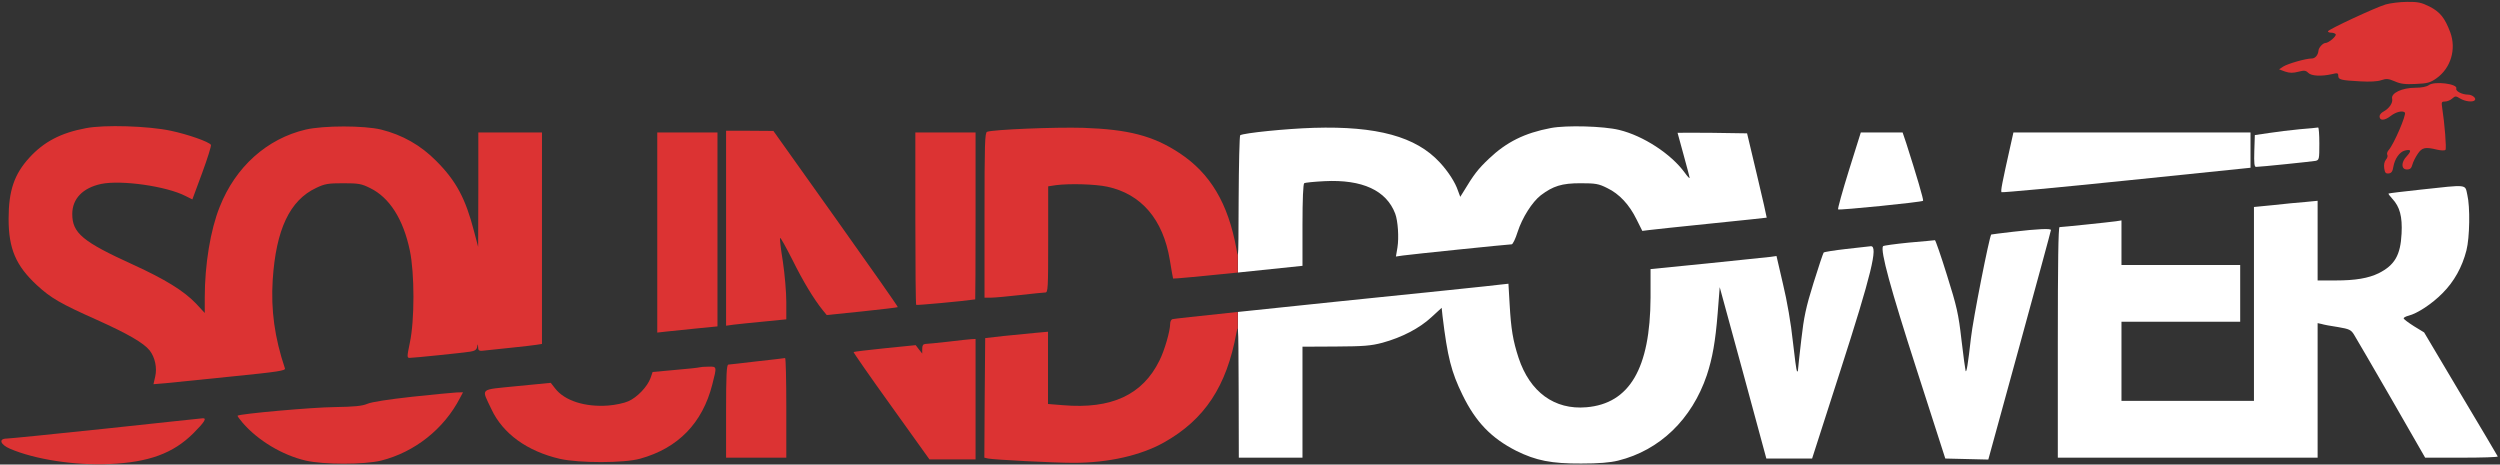 <?xml version="1.0" encoding="utf-8"?>
<!-- Generator: Adobe Illustrator 17.1.0, SVG Export Plug-In . SVG Version: 6.00 Build 0)  -->
<!DOCTYPE svg PUBLIC "-//W3C//DTD SVG 1.1//EN" "http://www.w3.org/Graphics/SVG/1.1/DTD/svg11.dtd">
<svg version="1.1" id="Layer_1" xmlns="http://www.w3.org/2000/svg" xmlns:xlink="http://www.w3.org/1999/xlink" x="0px" y="0px"
	 viewBox="0 0 1453 270" enable-background="new 0 0 1453 270" xml:space="preserve">
<rect x="0" y="0" width="1453" height="270" fill="#333333" stroke="none"/>
<path fill="#DC3333" d="M1386.5,2.6c-6,1.8-33.5,14.6-33.5,15.6c0,0.5,0.9,0.8,1.9,0.8c1.1,0,2.2,0.4,2.6,0.9c0.6,1.1-4.1,5.1-6,5.1
	c-1.4,0-3.9,2.7-4,4.4c-0.2,2.6-1.9,4.6-3.9,4.6c-3.5,0-13.9,3-16.6,4.7l-2.4,1.6l3.5,1.3c2.7,0.9,4.6,0.9,7.7,0.1
	c3.4-0.9,4.3-0.8,5.7,0.6c1.8,1.9,7.6,2.2,13.8,0.8c3.3-0.8,3.7-0.7,3.7,1c0,2.2,1.5,2.6,13,3.2c5.2,0.3,9.8,0.1,12-0.7
	c3-1,4.1-0.9,7.9,0.7c3.3,1.5,6.1,1.8,12.1,1.5c6.8-0.3,8.4-0.7,12.1-3.3c8.3-5.9,11.6-16.9,8-26.7c-3.2-8.5-6-11.9-12.1-15
	c-4.6-2.3-6.7-2.8-13-2.7C1394.9,1.1,1389.3,1.8,1386.5,2.6z"/>
<path fill="#DC3333" d="M1411.6,49.5c-1.3,0.9-4.1,1.5-7.8,1.5c-7.7,0-14.2,3.1-13.5,6.3c0.6,2.4-1.6,5.7-5.1,7.6
	c-1.2,0.6-2.2,1.8-2.2,2.7c0,2.7,2.9,2.6,6.6-0.3c3-2.3,6.8-3.2,8.1-1.9c1.1,1-6.4,18.5-9.4,21.8c-0.8,0.9-1.2,2.2-0.8,2.8
	c0.4,0.6,0,1.9-0.8,2.8c-0.9,1.1-1.3,2.9-1,5c0.4,2.7,0.9,3.2,2.7,3c1.5-0.2,2.2-1.2,2.6-3.8c0.8-4.7,3.6-8.7,6.7-9.5
	c3.7-0.9,4,0.1,1.1,3.3c-3.4,3.5-3.3,7.7,0.1,7.7c1.9,0,2.6-0.7,3.2-2.9c0.4-1.5,1.8-4.3,3.1-6.2c2.5-3.7,4.3-4.1,11.3-2.4
	c2.2,0.5,4.3,0.6,4.8,0.1c0.7-0.7-0.5-15.5-1.9-24.4c-0.5-3.4-0.4-3.7,1.7-3.7c1.2,0,3.1-0.8,4.1-1.7c1.8-1.6,2.1-1.6,4.7,0
	c2.9,1.7,7.2,2.2,8.4,1c1.2-1.1-1.4-3.3-3.9-3.3c-3.4,0-7.3-2-6.8-3.5C1428.7,48.7,1414.7,47,1411.6,49.5z"/>
<path fill="#DC3333" d="M49.9,74.5c-14.5,2.7-24.4,7.9-32.8,17.1C8.3,101.2,5,110.8,5,127.2c0,17.3,4.2,27.2,16.4,38.5
	c8.1,7.5,13.8,10.8,34.9,20.2c18,8.1,27.2,13.4,30.7,17.8c3.1,4,4.4,10.1,3.2,15.2l-1,4.4l7.2-0.6c3.9-0.4,21.2-2.1,38.4-3.9
	c27-2.7,31.3-3.4,30.8-4.7c-6-17.9-8.2-33.9-7.1-51.4c1.9-29.3,9.9-46.3,25.3-53.5c5-2.4,7-2.7,15.7-2.7c8.9,0,10.6,0.3,15.6,2.8
	c11.3,5.5,19.3,18.1,23.1,36.3c2.8,13.3,2.8,40.6,0,53.6c-1.7,8.2-1.7,8.8-0.1,8.8c2.3,0,30.6-2.9,35.1-3.6c2.7-0.4,3.8-1.1,4.1-2.7
	c0.4-2.1,0.4-2.1,0.6,0.1c0.1,2.2,0.4,2.4,4.9,1.8c2.6-0.3,9.4-1,15.2-1.6c5.8-0.6,12-1.3,13.8-1.6l3.2-0.5v-61.4V77h-18.5H278v33.2
	l-0.1,33.3l-2.4-9.1c-4.9-19-10.4-29.3-22-40.9c-9-9.1-19.6-15.1-32-18.2c-10-2.4-33.3-2.4-43.8,0c-22.5,5.3-40.8,21.6-50,44.9
	c-5.4,13.4-8.7,33.6-8.7,52.8v8.9l-5.1-5.5c-7.1-7.4-18-14.1-36.6-22.6C48.1,140.5,42,135.5,42,124.4c0-8.9,6.1-15.2,16.8-17.5
	c11.7-2.4,37.9,1.3,49,7l4,2l5.7-15.4c3.1-8.4,5.4-15.8,5.1-16.3c-1.1-1.8-13.4-6.1-23.3-8.2C86.2,73.2,60.6,72.4,49.9,74.5z"/>
<path fill="#FFFFFF" d="M1021.2,101.9l-5.8-24.4l-20.2-0.3c-11.1-0.1-20.2-0.1-20.2,0c0,0.2,1.6,5.9,3.5,12.8
	c1.9,6.9,3.5,12.9,3.5,13.4s-1.3-0.9-2.8-3c-7.9-10.9-24.1-21.5-38.2-24.9c-9-2.2-30.6-2.8-39.6-1.1c-15.3,2.9-25.8,8.1-36.1,17.9
	c-6.3,6-8.6,8.9-15.1,19.7l-1.5,2.4l-1.3-3.5c-1.6-4.9-5.7-11.2-10.6-16.5c-13.8-15-36.5-21.2-73.3-20.1c-16.3,0.5-40.5,3-42.7,4.3
	c-0.4,0.3-0.8,17-0.9,37.2c-0.1,21.1-0.1,29.9-0.4,32v10.6l37.5-3.9v-23.7c0-15,0.4-23.9,1-24.3c0.6-0.4,5.9-0.9,11.8-1.2
	c22-1.1,36,5.4,41.1,18.9c1.6,4.3,2.2,13.9,1.3,19.6l-0.9,5.3l4.1-0.6c4.9-0.7,61.4-6.5,63.2-6.5c0.6,0,2.2-3.2,3.4-7.1
	c2.7-8.4,8.5-17.5,13.5-21.4c7.2-5.4,12.2-7,23-7c8.9,0,10.6,0.3,15.6,2.8c7.1,3.4,12.9,9.7,17.1,18.3l3.3,6.6l4-0.5
	c2.2-0.3,18.4-2,36-3.8c17.6-1.8,32.1-3.3,32.3-3.4C1026.9,126.4,1024.4,115.3,1021.2,101.9z"/>
<path fill="#FFFFFF" d="M1336.7,75.1c-5.3,0.5-13.4,1.5-18,2.2l-8.2,1.2l-0.3,9.3c-0.2,7,0,9.2,1,9.2c2.5,0,32.3-3.1,34.6-3.5
	c2.1-0.5,2.2-1,2.2-10c0-5.2-0.3-9.4-0.7-9.4C1346.8,74.2,1342.1,74.7,1336.7,75.1z"/>
<path fill="#DC3333" d="M422,132.6v56.7l4.3-0.6c2.3-0.3,10.2-1.1,17.5-1.8l13.2-1.3v-10.1c0-5.6-0.9-16.2-2-23.5
	c-1.2-7.3-1.9-13.5-1.6-13.7c0.3-0.3,3.5,5.5,7.2,12.8c6.2,12.5,12.3,22.6,17.6,29.2l2.3,2.8L501,181c11.3-1.2,20.7-2.3,20.8-2.5
	c0.2-0.2-16-23.3-36-51.4l-36.3-51L435.8,76H422V132.6z"/>
<path fill="#DC3333" d="M382,135.1v58.2l5.3-0.6c2.8-0.3,10.7-1.1,17.5-1.8l12.2-1.2v-56.3V77h-17.5H382V135.1z"/>
<path fill="#DC3333" d="M532,126.8c0,27.4,0.2,50.1,0.5,50.4s26.8-2.1,34.3-3.2c0.1,0,0.2-21.8,0.2-48.5V77h-17.5H532V126.8z"/>
<path fill="#FFFFFF" d="M1074.6,99c-3.8,12.2-6.6,22.3-6.3,22.7c0.7,0.6,48.6-4.2,49.4-5c0.4-0.5-3.8-14.8-9.8-33.5l-2.1-6.2h-12.1
	h-12.2L1074.6,99z"/>
<path fill="#FFFFFF" d="M1168.7,83.7c-5.2,23.2-6,27.4-5.4,28c0.4,0.3,33.1-2.7,72.7-6.8l72-7.4V87.3V77h-68.9h-68.9L1168.7,83.7z"
	/>
<path fill="#FFFFFF" d="M1407,110.2c-10.2,1.1-18.6,2.1-18.8,2.3c-0.2,0.1,0.8,1.5,2.2,3c4.4,4.7,5.9,10.4,5.4,20.2
	c-0.6,12.6-4,18.4-13.3,23.1c-6,2.9-13.4,4.2-25,4.2H1347v-23.1v-23.2l-7.2,0.7c-4,0.3-12.4,1.1-18.5,1.8l-11.3,1.1v56.3V233h-38.5
	H1233v-23v-23h34.5h34.5v-16.5V154h-34.5H1233v-12.9v-13l-3.2,0.5c-4.3,0.6-31.4,3.4-32.8,3.4c-0.7,0-1,21.2-1,67v67h75.5h75.5
	v-39.1v-39.1l2.3,0.5c1.2,0.4,5.5,1.2,9.6,1.8c6.5,1.1,7.5,1.6,9.2,4.3c1.1,1.7,10.8,18.5,21.7,37.3l19.7,34.3h21.3
	c11.7,0,21.1-0.3,20.9-0.7c-0.2-0.5-9.9-16.8-21.6-36.4l-21.2-35.7l-5.9-3.6c-3.3-2.1-6-4.1-6-4.6c0-0.4,1.2-1.1,2.8-1.5
	c5.2-1.3,13.7-6.9,19.8-13.1c6.7-6.7,11.4-15.1,13.9-24.9c1.9-7.4,2.2-25.3,0.5-32.3C1432.6,107,1434.7,107.2,1407,110.2z"/>
<path fill="#FFFFFF" d="M1170,134.7c-6.8,0.8-12.5,1.5-12.7,1.6c-1.1,1.2-10.6,49.3-11.8,60.2c-1.7,15.2-2.6,20.6-3.1,19
	c-0.2-0.6-1.3-8.7-2.4-18c-1.7-15-2.7-19.4-8.4-37.5c-3.5-11.3-6.7-20.4-7-20.4c-0.3,0.1-7.2,0.7-15.2,1.4c-7.9,0.8-14.7,1.7-15,2.1
	c-1.6,2.7,4.3,24.4,19.5,71.5l16.7,51.9l12.5,0.3l12.5,0.3l18.2-66.3c10-36.5,18.2-66.6,18.2-67.1C1192,132.7,1184.7,133,1170,134.7
	z"/>
<path fill="#FFFFFF" d="M1087.3,143.1c-1,0.1-7.4,0.8-14.3,1.6c-6.9,0.8-12.8,1.7-13.1,2.1c-0.3,0.4-3,8.3-5.9,17.7
	c-4.4,14.1-5.6,19.8-7.1,33c-1,8.8-1.9,16.6-1.9,17.4c0,0.8-0.3,1.2-0.6,0.9s-1.4-8.2-2.4-17.4c-1-9.8-3.4-23.8-5.7-33.2l-3.8-16.4
	l-3.5,0.5c-1.9,0.2-18.4,1.9-36.6,3.8l-33.1,3.3V173c-0.2,41.1-12.2,61.6-37.3,63.7c-18.5,1.6-32.8-8.8-39.4-28.7
	c-3.3-10.1-4.4-16.8-5.2-31.1l-0.7-12l-4.6,0.5c-2.5,0.4-46.2,4.9-97.1,10.1c-20.7,2.2-39.9,4.2-55.5,5.8v10.9
	c0.3,3.2,0.3,13,0.4,34L720,266h37v-64.5l19.3-0.1c16.3-0.1,20.4-0.4,27.2-2.2c11.3-3.1,21.5-8.4,28.4-14.8l6-5.5l0.5,4.8
	c2.9,23.9,5.1,32.5,11.6,45.8c7.7,15.8,16.7,25.1,31.2,32.5c11.5,5.7,20.5,7.5,37.8,7.4c10.2,0,16.6-0.5,21.5-1.7
	c24.2-6,42.8-24,51.5-49.6c3.3-10,5-19.7,6.3-35.9l1.2-15.3l13.6,49.8l13.5,49.8h26.6l16.4-51
	C1087.7,159.3,1091.7,142.8,1087.3,143.1z"/>
<g>
	<path fill="#DC3333" d="M719.4,148.2c-0.2-0.3-0.5-1.6-0.8-3.6c-4.8-26.4-15.2-43.9-33.2-55.7c-15.2-10-29.6-13.7-55.7-14.6
		c-16.6-0.5-52.4,1-56,2.3c-1.3,0.5-1.5,6.7-1.5,48.5V173h3.8c2,0,9.6-0.7,16.7-1.5c7.2-0.8,13.8-1.5,14.8-1.5
		c1.6,0,1.7-2.1,1.7-30.9v-30.8l4.6-0.7c7.9-1,22.6-0.6,29.7,0.9c19.8,4.2,32.5,19,36.4,42.6c0.9,5.7,1.8,10.6,1.9,10.8
		c0.2,0.2,17.1-1.4,37.6-3.5V148.2z"/>
	<path fill="#DC3333" d="M719.4,181.3c-22.7,2.4-37.6,4-38,4.2c-0.7,0.2-1.3,1.4-1.3,2.7c0,4.1-3.2,15.3-6.2,21.3
		c-9.8,20-27.9,28.4-56.1,26l-8.7-0.7v-42l-7.7,0.7c-4.3,0.4-12.5,1.2-18.3,1.8l-10.5,1.2l-0.3,34.7l-0.2,34.8l2.2,0.5
		c3.6,0.7,38,2.5,49.7,2.5c20.2,0,39.1-4.3,52.6-11.9c23.6-13.3,36.3-32.6,42-63.6c0.3-1.7,0.6-2.7,0.8-2.5V181.3z"/>
</g>
<path fill="#DC3333" d="M551,198.6c-6.3,0.7-12.3,1.3-13.2,1.3c-1.3,0.1-1.8,0.9-1.8,2.8v2.8l-1.9-2.4l-1.9-2.5l-17.9,1.8
	c-9.8,1-18,2-18.2,2.2c-0.2,0.2,9.6,14.3,21.9,31.4l22.2,31h13.4H567v-35v-35l-2.2,0.1C563.5,197.2,557.3,197.8,551,198.6z"/>
<path fill="#DC3333" d="M440,210c-8.5,1-16.1,1.9-16.7,1.9c-1,0.1-1.3,6.2-1.3,27.1v27h17.5H457v-29c0-16-0.3-28.9-0.7-28.9
	C455.8,208.2,448.5,209.1,440,210z"/>
<path fill="#DC3333" d="M406.5,213.5c-0.5,0.2-6.9,0.9-14.1,1.5l-13.1,1.2l-1.2,3.5c-1.8,5-7.8,11.3-12.9,13.5
	c-2.4,1.1-7.7,2.2-11.7,2.5c-13.5,1-25.4-2.8-30.9-10l-2.5-3.2l-19.5,1.9c-22.5,2.3-20.9,0.8-15,13.4c6.6,14.2,20.8,24.5,39.9,28.9
	c11.2,2.5,37.2,2.5,46.5-0.1c22.1-6.1,36.3-20.7,42-43.2c2.7-10.5,2.7-10.4-2.2-10.3C409.4,213.1,407.1,213.3,406.5,213.5z"/>
<path fill="#DC3333" d="M239.5,230.6c-13.5,1.5-23.5,3-26,4.1c-3.1,1.3-7.5,1.7-19,1.9c-12.8,0.1-55.2,3.9-56.4,5
	c-0.2,0.2,1.1,2,2.9,4.1c8.9,10.3,23,18.8,36.7,22c10.5,2.4,33.8,2.4,43.8,0c19.5-4.9,36.6-18.4,45.9-36.5l1.7-3.2l-3.8,0.1
	C263.2,228.2,251.6,229.3,239.5,230.6z"/>
<path fill="#DC3333" d="M61.5,249.1c-30.2,3.2-56.2,5.8-57.7,5.8c-4.8,0.1-3.6,3.5,2,5.9c14.4,6.2,37.7,9.8,57.7,8.9
	c23-1,37.1-6.2,48.8-17.8c6.5-6.5,8.1-9,5.5-8.8C117.1,243.2,91.8,245.8,61.5,249.1z"/>
</svg>
